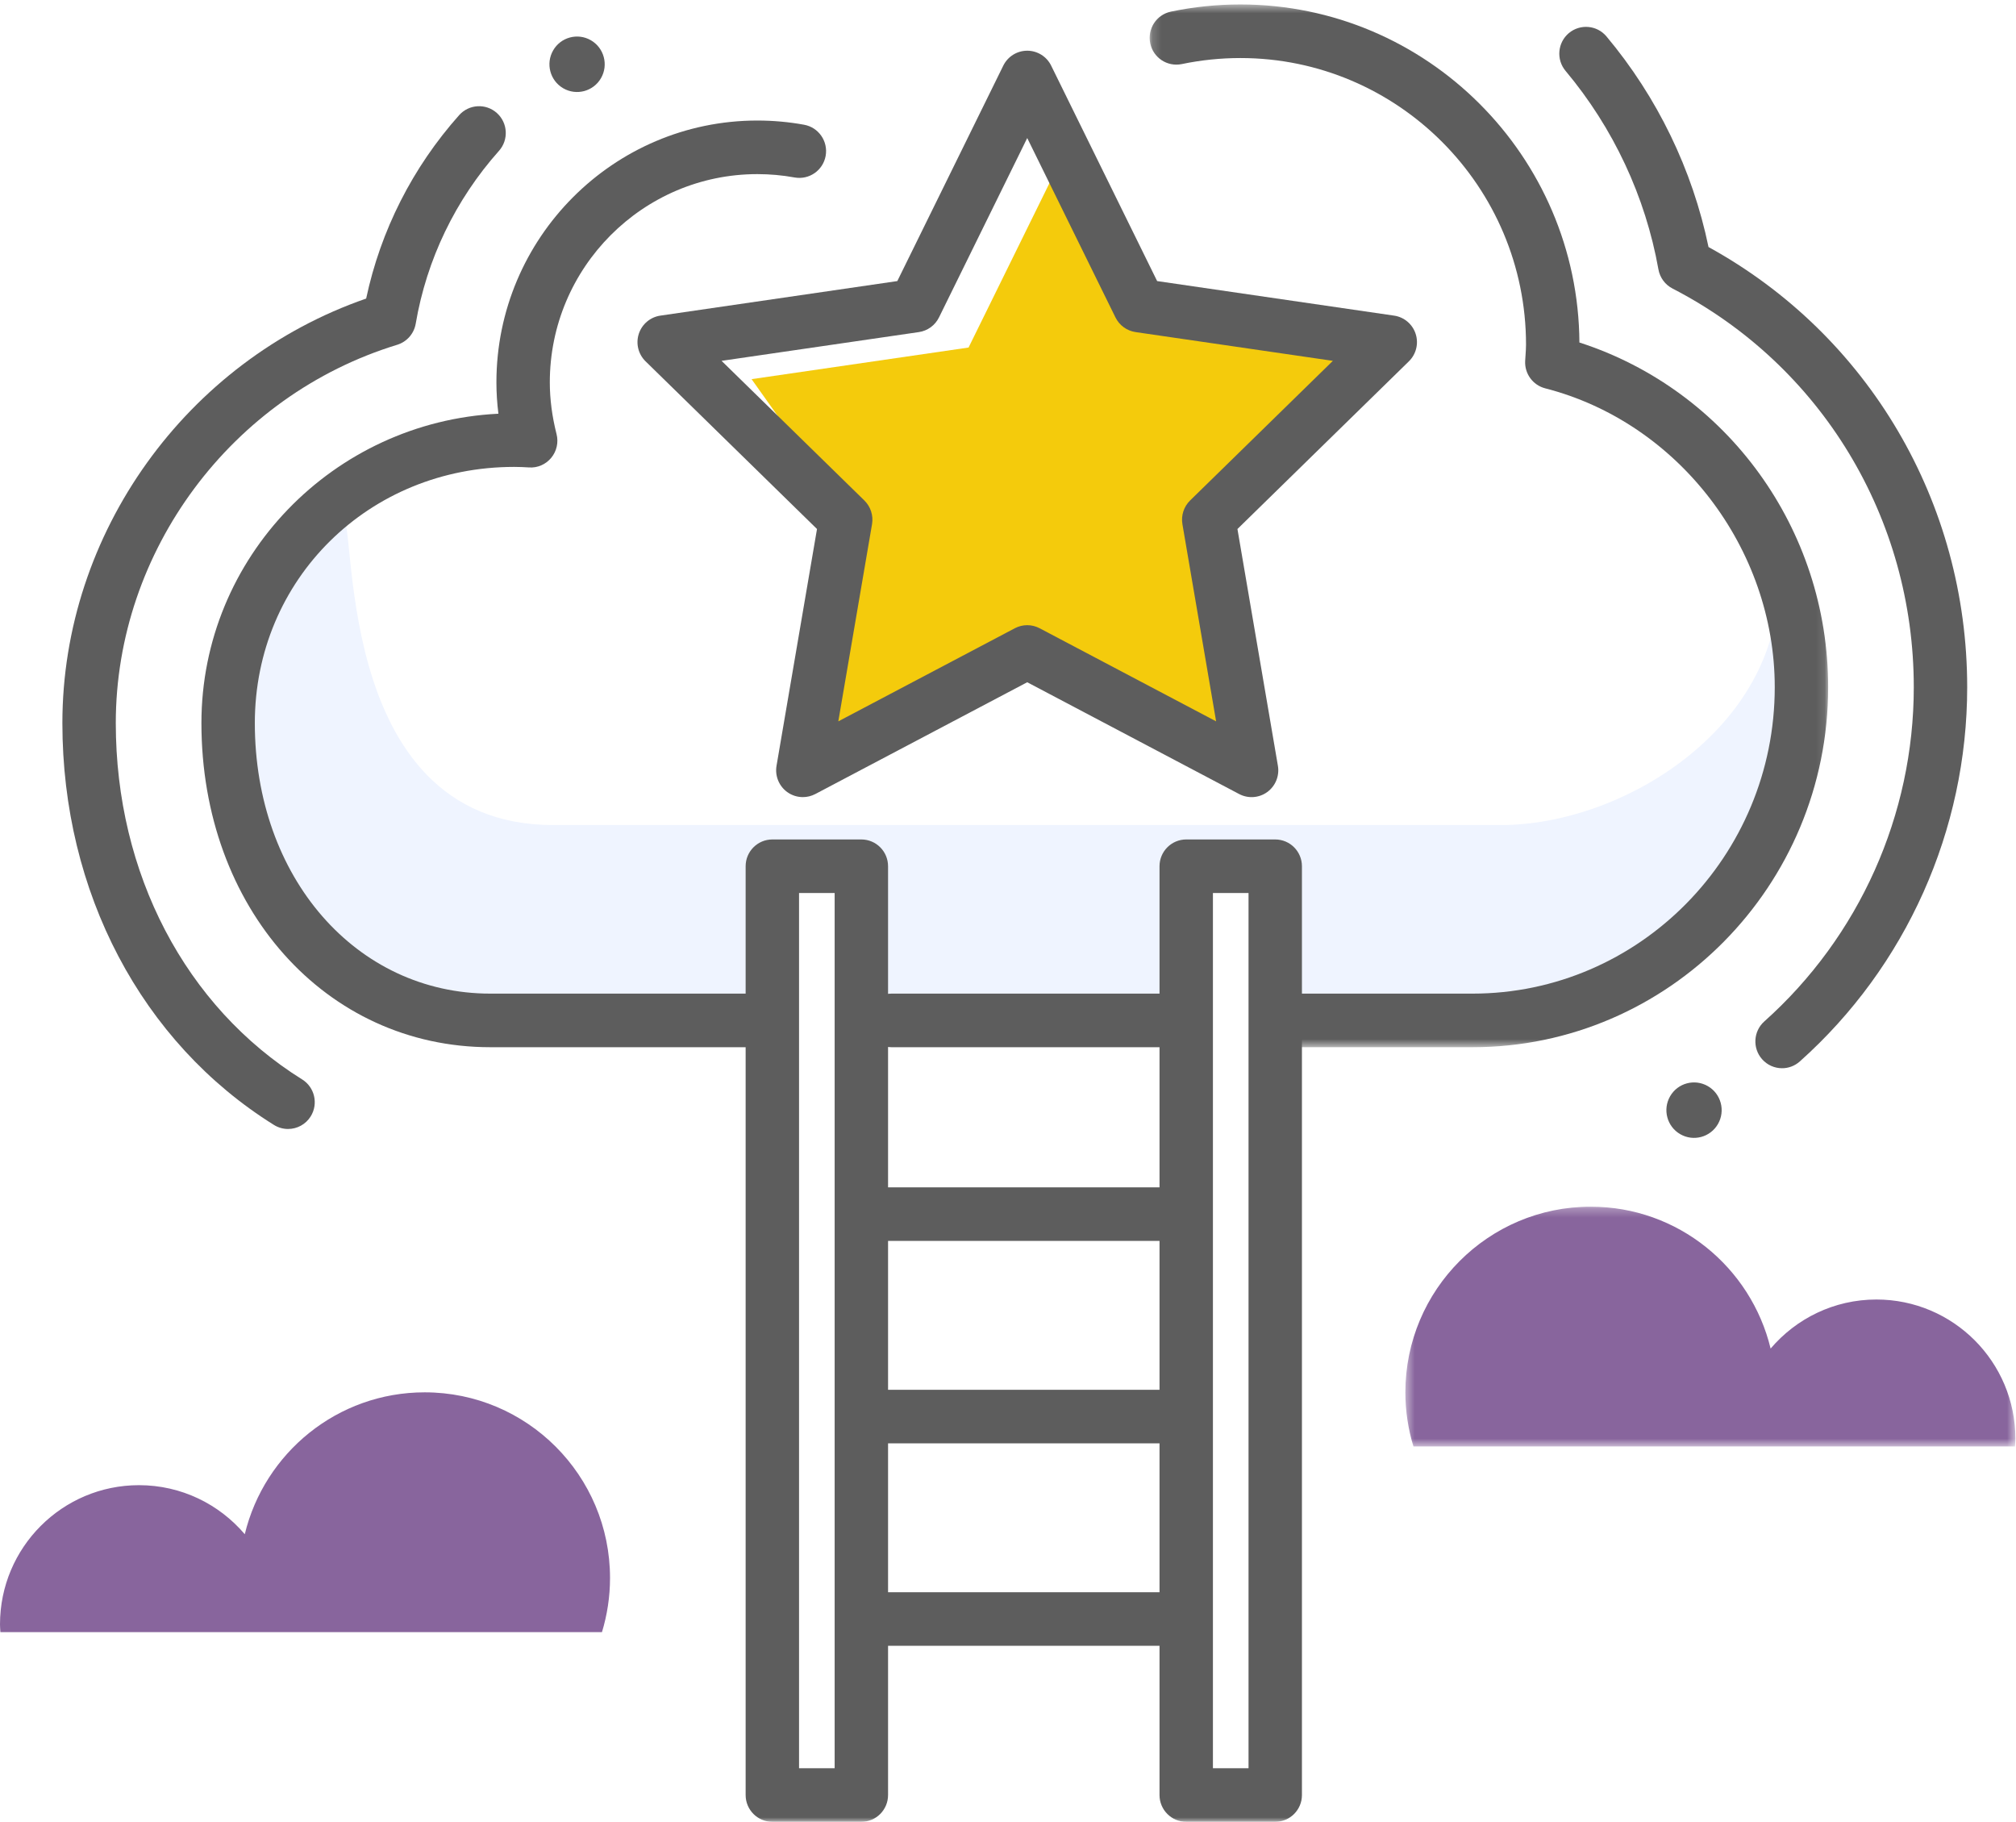 <?xml version="1.0" encoding="UTF-8"?>
<svg width="228px" height="206px" viewBox="0 0 228 206" version="1.1" xmlns="http://www.w3.org/2000/svg" xmlns:xlink="http://www.w3.org/1999/xlink">
    <!-- Generator: Sketch 51 (57462) - http://www.bohemiancoding.com/sketch -->
    <title>Employment Opp</title>
    <desc>Created with Sketch.</desc>
    <defs>
        <polygon id="path-1" points="0.443 0.27 69.434 0.27 69.434 27.386 0.443 27.386"></polygon>
        <polygon id="path-3" points="0.168 0.504 76.902 0.504 76.902 118.412 0.168 118.412"></polygon>
        <polygon id="path-5" points="0 206 227.997 206 227.997 0.504 0 0.504"></polygon>
    </defs>
    <g id="Page-1" stroke="none" stroke-width="1" fill="none" fill-rule="evenodd">
        <g id="ABOUT-US" transform="translate(-1383, -3515)">
            <rect fill="#FFFFFF" x="0" y="0" width="1920" height="4423"></rect>
            <g id="Employment-Opp" transform="translate(1383, 3515)">
                <polygon id="Fill-1" fill="#F4CB0C" points="120.514 17 131.459 35.204 156 38.779 138.271 60.228 142.462 84.736 120.514 73.165 91.841 86 95.945 58.275 85 42.872 109.539 39.297"></polygon>
                <g id="Group-9" transform="translate(0, 58)">
                    <path d="M201.151,7.886 C201.151,24.214 183.684,35.294 169.712,35.294 L62.587,35.294 C36.97,35.294 40.567,-0.933 38.642,0.503 C8.949,22.662 45.121,56.868 45.121,56.868 C45.121,56.868 63.552,58.261 87.324,59.183 L87.324,40.316 L97.386,40.316 L97.386,59.531 C109.297,59.891 122.011,60.087 134.118,59.915 L134.118,40.316 L144.182,40.316 L144.182,59.679 C156.235,59.269 167.21,58.409 175.533,56.868 C213.378,49.873 201.151,7.886 201.151,7.886" id="Fill-2" fill="#EFF4FF"></path>
                    <g id="Group-6" transform="translate(158.498, 78.174)">
                        <mask id="mask-2" fill="white">
                            <use xlink:href="#path-1"></use>
                        </mask>
                        <g id="Clip-5"></g>
                        <path d="M69.391,27.386 C69.407,27.095 69.434,26.807 69.434,26.512 C69.434,17.815 62.397,10.767 53.714,10.767 C48.92,10.767 44.635,12.924 41.75,16.314 C39.527,7.113 31.273,0.27 21.402,0.27 C9.827,0.27 0.443,9.669 0.443,21.263 C0.443,23.394 0.766,25.449 1.356,27.386 L69.391,27.386 Z" id="Fill-4" fill="#88659D" mask="url(#mask-2)"></path>
                    </g>
                    <path d="M0.044,126.553 C0.028,126.262 0,125.974 0,125.679 C0,116.984 7.038,109.934 15.719,109.934 C20.515,109.934 24.8,112.091 27.683,115.481 C29.908,106.279 38.162,99.437 48.033,99.437 C59.606,99.437 68.991,108.836 68.991,120.429 C68.991,122.561 68.668,124.616 68.079,126.553 L0.044,126.553 Z" id="Fill-7" fill="#88659D"></path>
                </g>
                <g id="Group-36">
                    <path d="M67.971,8.835 C67.108,10.335 65.197,10.848 63.7,9.983 C62.207,9.117 61.694,7.199 62.557,5.7 C63.42,4.199 65.331,3.687 66.828,4.553 C68.321,5.418 68.834,7.336 67.971,8.835" id="Fill-10" fill="#5D5D5D"></path>
                    <path d="M194.293,127.098 C193.431,128.596 191.519,129.111 190.024,128.244 C188.529,127.379 188.017,125.462 188.88,123.962 C189.743,122.461 191.655,121.949 193.15,122.814 C194.645,123.679 195.156,125.598 194.293,127.098" id="Fill-12" fill="#5D5D5D"></path>
                    <path d="M132.273,140.317 L98.045,140.317 C96.378,140.317 95.025,138.96 95.025,137.288 C95.025,135.616 96.378,134.259 98.045,134.259 L132.273,134.259 C133.94,134.259 135.293,135.616 135.293,137.288 C135.293,138.96 133.94,140.317 132.273,140.317" id="Fill-14" fill="#5D5D5D"></path>
                    <path d="M132.273,163.208 L98.045,163.208 C96.378,163.208 95.025,161.851 95.025,160.179 C95.025,158.506 96.378,157.149 98.045,157.149 L132.273,157.149 C133.94,157.149 135.293,158.506 135.293,160.179 C135.293,161.851 133.94,163.208 132.273,163.208" id="Fill-16" fill="#5D5D5D"></path>
                    <path d="M132.273,186.099 L98.045,186.099 C96.378,186.099 95.025,184.742 95.025,183.069 C95.025,181.397 96.378,180.04 98.045,180.04 L132.273,180.04 C133.94,180.04 135.293,181.397 135.293,183.069 C135.293,184.742 133.94,186.099 132.273,186.099" id="Fill-18" fill="#5D5D5D"></path>
                    <path d="M32.575,127.658 C32.031,127.658 31.48,127.511 30.983,127.202 C16,117.863 7.055,100.875 7.055,81.761 C7.055,60.275 21.092,40.796 41.411,33.76 C43.045,26.072 46.66,18.933 51.929,13.018 C53.044,11.773 54.949,11.665 56.195,12.779 C57.437,13.895 57.545,15.809 56.433,17.056 C51.506,22.585 48.251,29.342 47.016,36.597 C46.824,37.727 46.012,38.651 44.92,38.986 C26.182,44.715 13.095,62.305 13.095,81.761 C13.095,98.767 20.973,113.831 34.172,122.055 C35.589,122.939 36.022,124.806 35.143,126.228 C34.571,127.151 33.585,127.658 32.575,127.658" id="Fill-20" fill="#5D5D5D"></path>
                    <path d="M201.544,120.789 C200.711,120.789 199.884,120.445 199.287,119.772 C198.179,118.523 198.291,116.608 199.536,115.496 C210.278,105.907 216.44,92.134 216.44,77.706 C216.44,58.587 205.984,41.312 189.152,32.624 C188.314,32.192 187.727,31.392 187.561,30.464 C186.093,22.225 182.46,14.464 177.058,8.016 C175.984,6.735 176.15,4.823 177.426,3.746 C178.705,2.674 180.611,2.837 181.683,4.117 C187.442,10.992 191.414,19.201 193.225,27.933 C211.309,37.874 222.48,56.808 222.48,77.706 C222.48,93.862 215.581,109.285 203.55,120.022 C202.974,120.536 202.259,120.789 201.544,120.789" id="Fill-22" fill="#5D5D5D"></path>
                    <g id="Group-26" transform="translate(129.854, 0)">
                        <mask id="mask-4" fill="white">
                            <use xlink:href="#path-3"></use>
                        </mask>
                        <g id="Clip-25"></g>
                        <path d="M36.677,118.412 L16.784,118.412 C15.117,118.412 13.764,117.055 13.764,115.382 C13.764,113.71 15.117,112.353 16.784,112.353 L36.677,112.353 C55.526,112.353 70.862,96.809 70.862,77.706 C70.862,61.986 59.944,47.774 44.902,43.91 C43.505,43.551 42.557,42.252 42.635,40.809 L42.676,40.183 C42.702,39.78 42.732,39.379 42.732,38.972 C42.732,21.101 28.24,6.563 10.425,6.563 C8.198,6.563 5.97,6.793 3.804,7.245 C2.161,7.582 0.572,6.534 0.232,4.898 C-0.108,3.259 0.94,1.655 2.572,1.313 C5.142,0.777 7.783,0.504 10.425,0.504 C31.487,0.504 48.639,17.628 48.77,38.728 C65.453,44.112 76.902,59.8 76.902,77.706 C76.902,100.151 58.856,118.412 36.677,118.412" id="Fill-24" fill="#5D5D5D" mask="url(#mask-4)"></path>
                    </g>
                    <path d="M131.737,118.412 L100.825,118.412 C99.158,118.412 97.805,117.055 97.805,115.382 C97.805,113.71 99.158,112.353 100.825,112.353 L131.737,112.353 C133.404,112.353 134.756,113.71 134.756,115.382 C134.756,117.055 133.404,118.412 131.737,118.412" id="Fill-27" fill="#5D5D5D"></path>
                    <path d="M85.49,118.412 L55.455,118.412 C36.827,118.412 22.78,102.656 22.78,81.762 C22.78,63.039 37.689,47.701 56.368,46.78 C56.217,45.588 56.142,44.405 56.142,43.237 C56.142,26.911 69.382,13.629 85.656,13.629 C87.435,13.629 89.214,13.79 90.946,14.106 C92.586,14.406 93.674,15.983 93.377,17.629 C93.078,19.273 91.51,20.363 89.863,20.067 C88.488,19.815 87.073,19.688 85.656,19.688 C72.713,19.688 62.181,30.253 62.181,43.237 C62.181,45.132 62.438,47.099 62.942,49.082 C63.183,50.02 62.959,51.017 62.345,51.763 C61.73,52.507 60.806,52.924 59.831,52.855 C59.275,52.821 58.716,52.795 58.151,52.795 C41.704,52.795 28.82,65.518 28.82,81.762 C28.82,99.201 40.271,112.353 55.455,112.353 L85.49,112.353 C87.157,112.353 88.51,113.71 88.51,115.382 C88.51,117.055 87.157,118.412 85.49,118.412" id="Fill-29" fill="#5D5D5D"></path>
                    <path d="M81.606,40.802 L97.754,56.59 C98.465,57.287 98.79,58.29 98.623,59.271 L94.809,81.566 L114.769,71.04 C115.648,70.575 116.7,70.575 117.579,71.04 L137.537,81.566 L133.726,59.271 C133.559,58.29 133.883,57.287 134.595,56.59 L150.742,40.802 L128.427,37.55 C127.442,37.406 126.593,36.787 126.153,35.892 L116.175,15.608 L106.196,35.892 C105.755,36.787 104.906,37.406 103.922,37.55 L81.606,40.802 Z M90.799,90.133 C90.174,90.133 89.55,89.938 89.023,89.556 C88.095,88.878 87.628,87.728 87.821,86.592 L92.399,59.818 L73.01,40.857 C72.186,40.051 71.889,38.848 72.245,37.75 C72.6,36.655 73.545,35.854 74.682,35.689 L101.482,31.782 L113.466,7.423 C113.975,6.388 115.024,5.734 116.175,5.734 C117.324,5.734 118.375,6.388 118.882,7.423 L130.867,31.782 L157.666,35.689 C158.803,35.854 159.749,36.655 160.103,37.75 C160.46,38.848 160.162,40.051 159.338,40.857 L139.949,59.818 L144.525,86.592 C144.719,87.728 144.252,88.878 143.324,89.556 C142.393,90.235 141.161,90.321 140.144,89.786 L116.175,77.145 L92.205,89.786 C91.762,90.018 91.279,90.133 90.799,90.133 Z" id="Fill-31" fill="#5D5D5D"></path>
                    <mask id="mask-6" fill="white">
                        <use xlink:href="#path-5"></use>
                    </mask>
                    <g id="Clip-34"></g>
                    <path d="M137.176,199.941 L141.203,199.941 L141.203,100.979 L137.176,100.979 L137.176,199.941 Z M144.223,206 L134.156,206 C132.489,206 131.136,204.643 131.136,202.971 L131.136,97.95 C131.136,96.278 132.489,94.921 134.156,94.921 L144.223,94.921 C145.891,94.921 147.243,96.278 147.243,97.95 L147.243,202.971 C147.243,204.643 145.891,206 144.223,206 Z" id="Fill-33" fill="#5D5D5D" mask="url(#mask-6)"></path>
                    <path d="M90.368,199.941 L94.395,199.941 L94.395,100.979 L90.368,100.979 L90.368,199.941 Z M97.415,206 L87.348,206 C85.681,206 84.328,204.643 84.328,202.971 L84.328,97.95 C84.328,96.278 85.681,94.921 87.348,94.921 L97.415,94.921 C99.083,94.921 100.435,96.278 100.435,97.95 L100.435,202.971 C100.435,204.643 99.083,206 97.415,206 Z" id="Fill-35" fill="#5D5D5D" mask="url(#mask-6)"></path>
                </g>
            </g>
        </g>
    </g>
</svg>